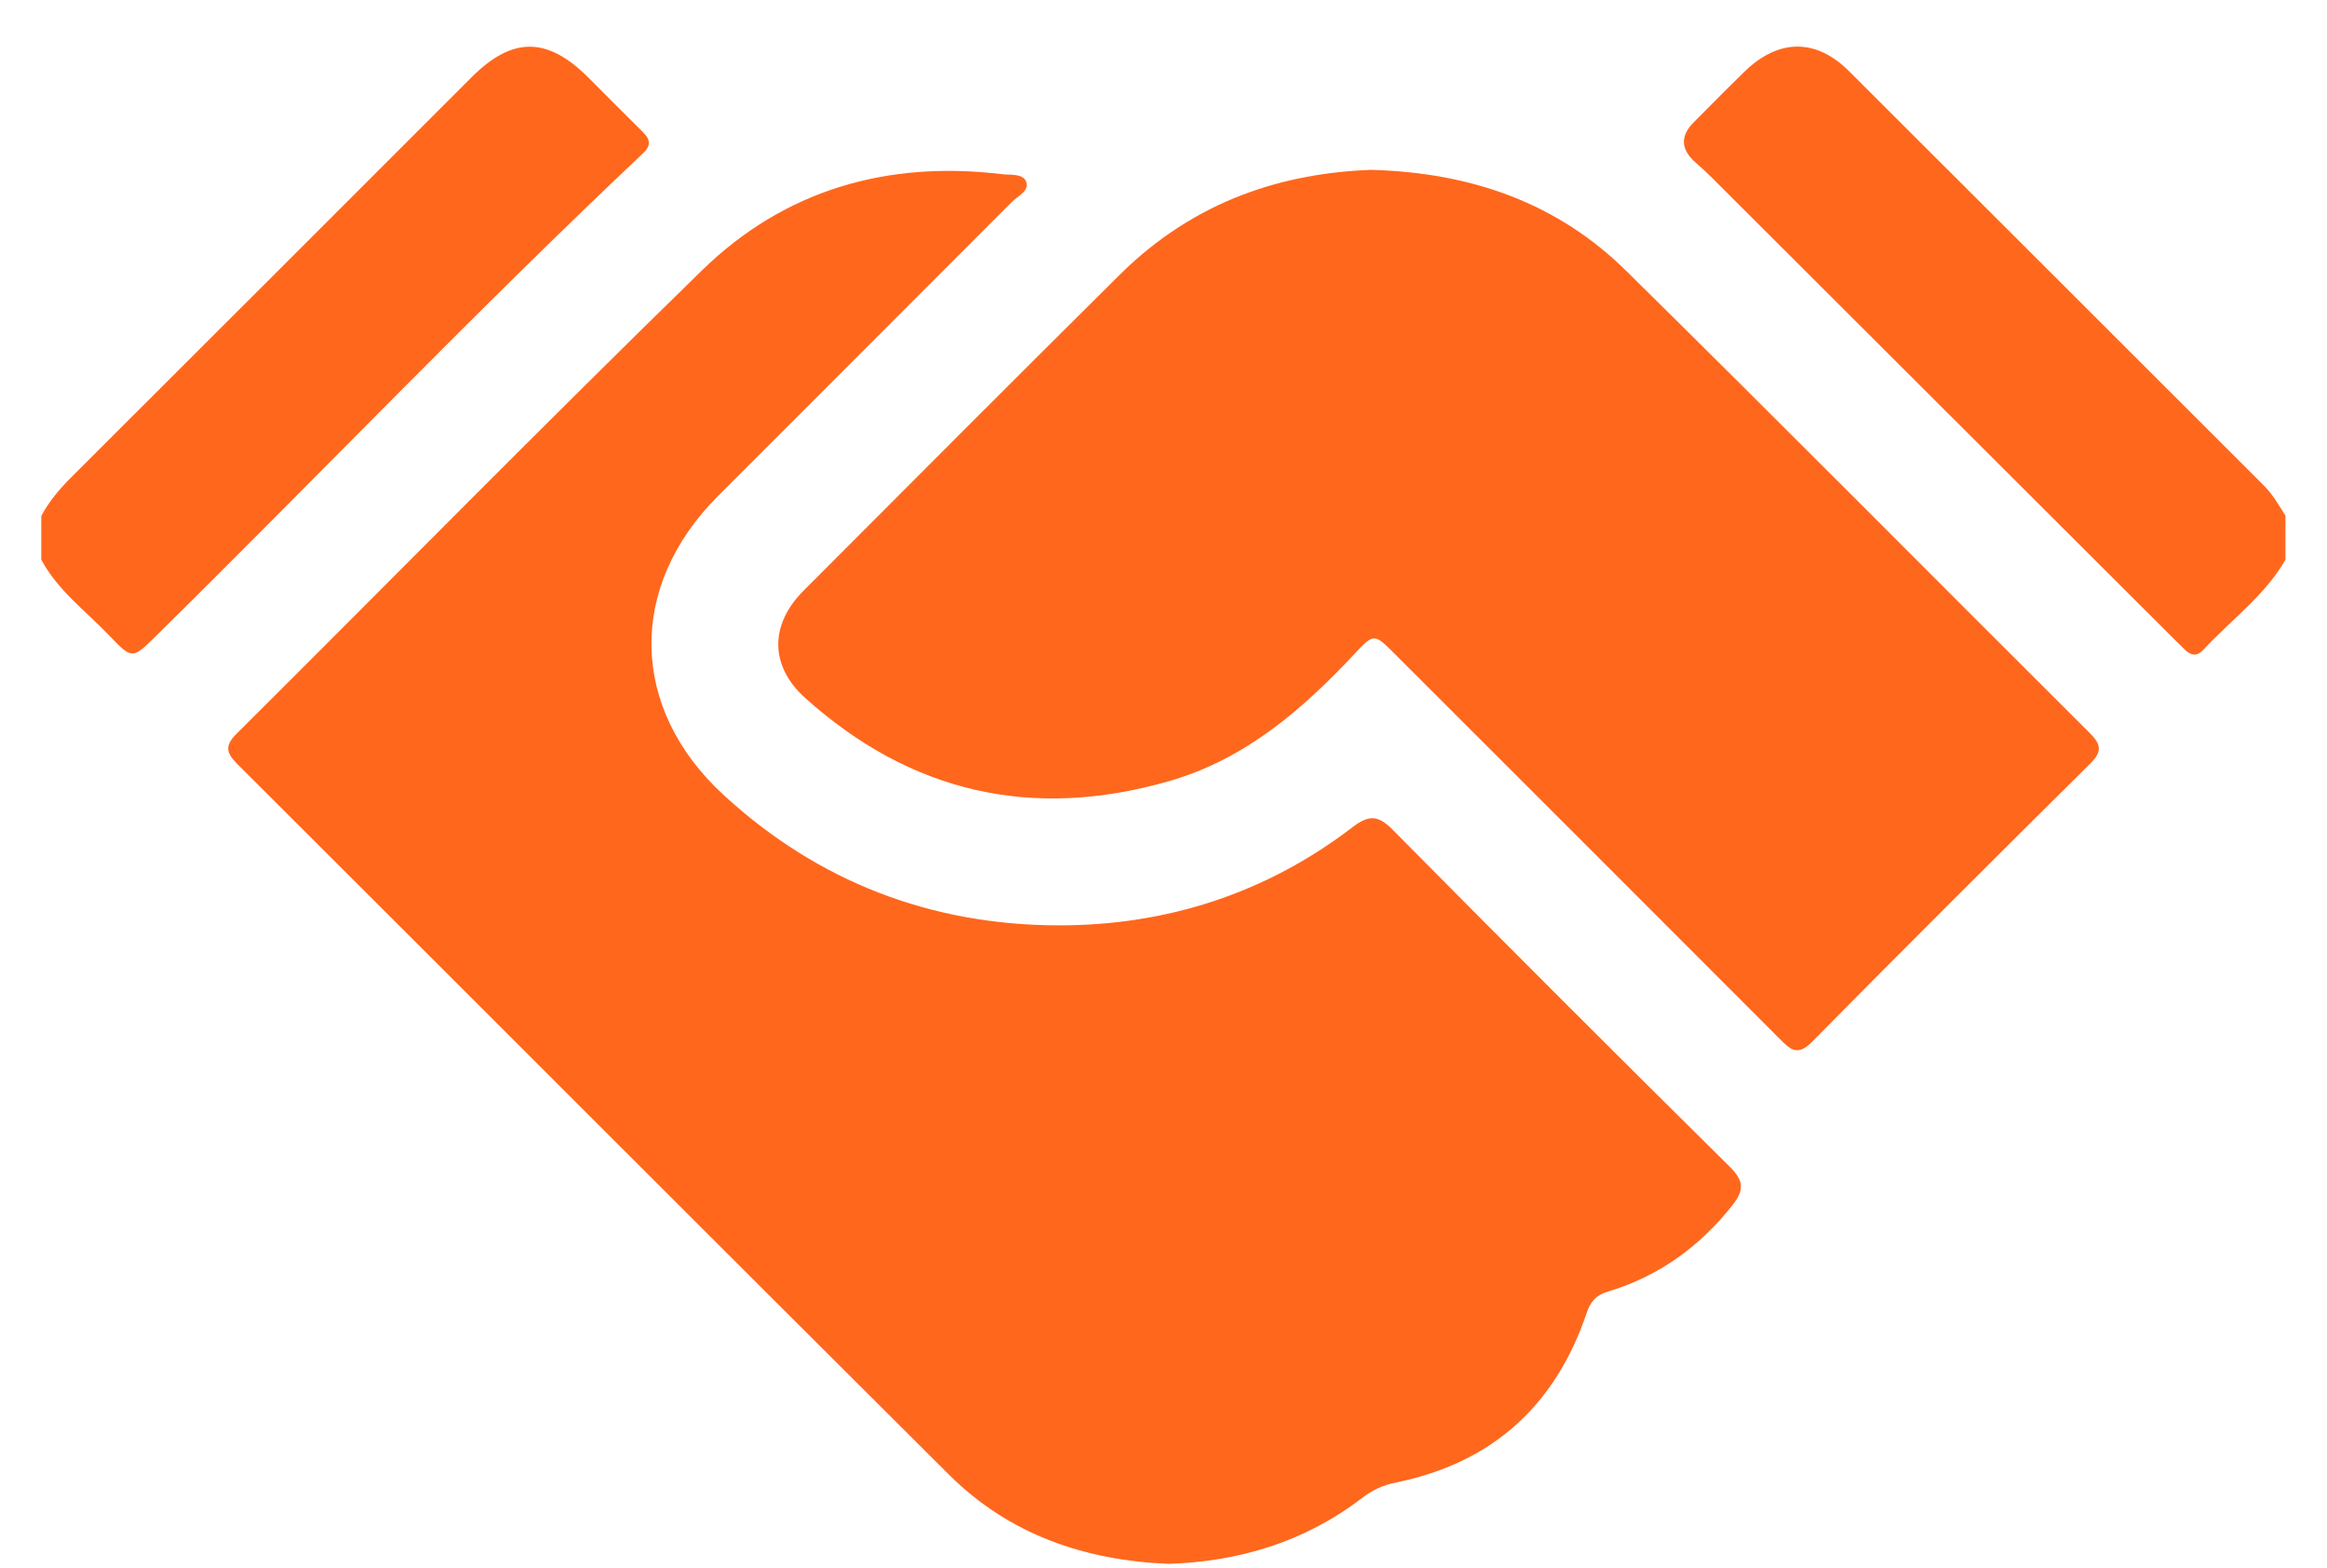 <svg width="46" height="31" viewBox="0 0 46 31" fill="none" xmlns="http://www.w3.org/2000/svg">
<g clip-path="url(#clip0_15961_6486)">
<path d="M0.818 10.199C0.968 9.917 1.17 9.677 1.396 9.45C4.041 6.812 6.682 4.168 9.324 1.526C10.129 0.721 10.818 0.723 11.629 1.532C11.987 1.889 12.34 2.248 12.7 2.603C12.846 2.747 12.887 2.865 12.709 3.033C9.425 6.132 6.306 9.399 3.091 12.568C2.621 13.031 2.614 13.043 2.167 12.574C1.701 12.085 1.143 11.679 0.816 11.066V10.2L0.818 10.199Z" fill="#FF671D"/>
<path d="M45.18 11.066C44.769 11.78 44.1 12.259 43.554 12.85C43.427 12.987 43.305 12.962 43.183 12.839C43.092 12.747 42.999 12.658 42.906 12.565C39.885 9.549 36.864 6.531 33.842 3.515C33.74 3.413 33.634 3.314 33.525 3.22C33.224 2.96 33.209 2.693 33.48 2.42C33.816 2.083 34.149 1.743 34.491 1.411C35.158 0.764 35.897 0.755 36.55 1.406C39.287 4.135 42.018 6.871 44.753 9.602C44.93 9.779 45.049 9.991 45.179 10.198V11.065L45.18 11.066Z" fill="#FF671D"/>
<path d="M23.109 30.922C21.44 30.856 19.947 30.342 18.755 29.154C14.06 24.479 9.38 19.786 4.69 15.106C4.469 14.885 4.441 14.742 4.676 14.509C7.745 11.454 10.781 8.364 13.882 5.341C15.517 3.747 17.55 3.17 19.816 3.445C19.977 3.464 20.22 3.427 20.284 3.591C20.355 3.775 20.123 3.872 20.007 3.988C18.071 5.931 16.13 7.868 14.192 9.809C12.402 11.601 12.441 14.006 14.306 15.721C16.174 17.439 18.407 18.293 20.928 18.297C23.062 18.299 25.026 17.666 26.737 16.356C27.05 16.117 27.235 16.109 27.525 16.401C29.738 18.639 31.963 20.864 34.201 23.077C34.484 23.358 34.472 23.545 34.243 23.835C33.596 24.653 32.79 25.235 31.793 25.536C31.553 25.607 31.442 25.731 31.366 25.959C30.747 27.796 29.494 28.929 27.586 29.316C27.34 29.366 27.132 29.461 26.93 29.616C25.803 30.482 24.512 30.874 23.109 30.922Z" fill="#FF671D"/>
<path d="M27.124 3.359C29.1 3.416 30.791 4.019 32.146 5.355C35.219 8.384 38.255 11.451 41.312 14.496C41.532 14.715 41.561 14.86 41.324 15.094C39.479 16.923 37.64 18.757 35.814 20.606C35.538 20.885 35.395 20.757 35.191 20.551C32.652 18.007 30.111 15.467 27.569 12.927C27.171 12.528 27.158 12.518 26.778 12.927C25.74 14.037 24.613 15.012 23.114 15.444C20.415 16.223 18.008 15.68 15.917 13.801C15.214 13.169 15.212 12.354 15.884 11.68C17.963 9.596 20.041 7.511 22.131 5.436C23.655 3.925 25.417 3.42 27.124 3.357V3.359Z" fill="#FF671D"/>
</g>
<defs>
<clipPath id="clip0_15961_6486">
<rect width="44.362" height="30" fill="white" transform="translate(0.818 0.922)"/>
</clipPath>
</defs>
</svg>
